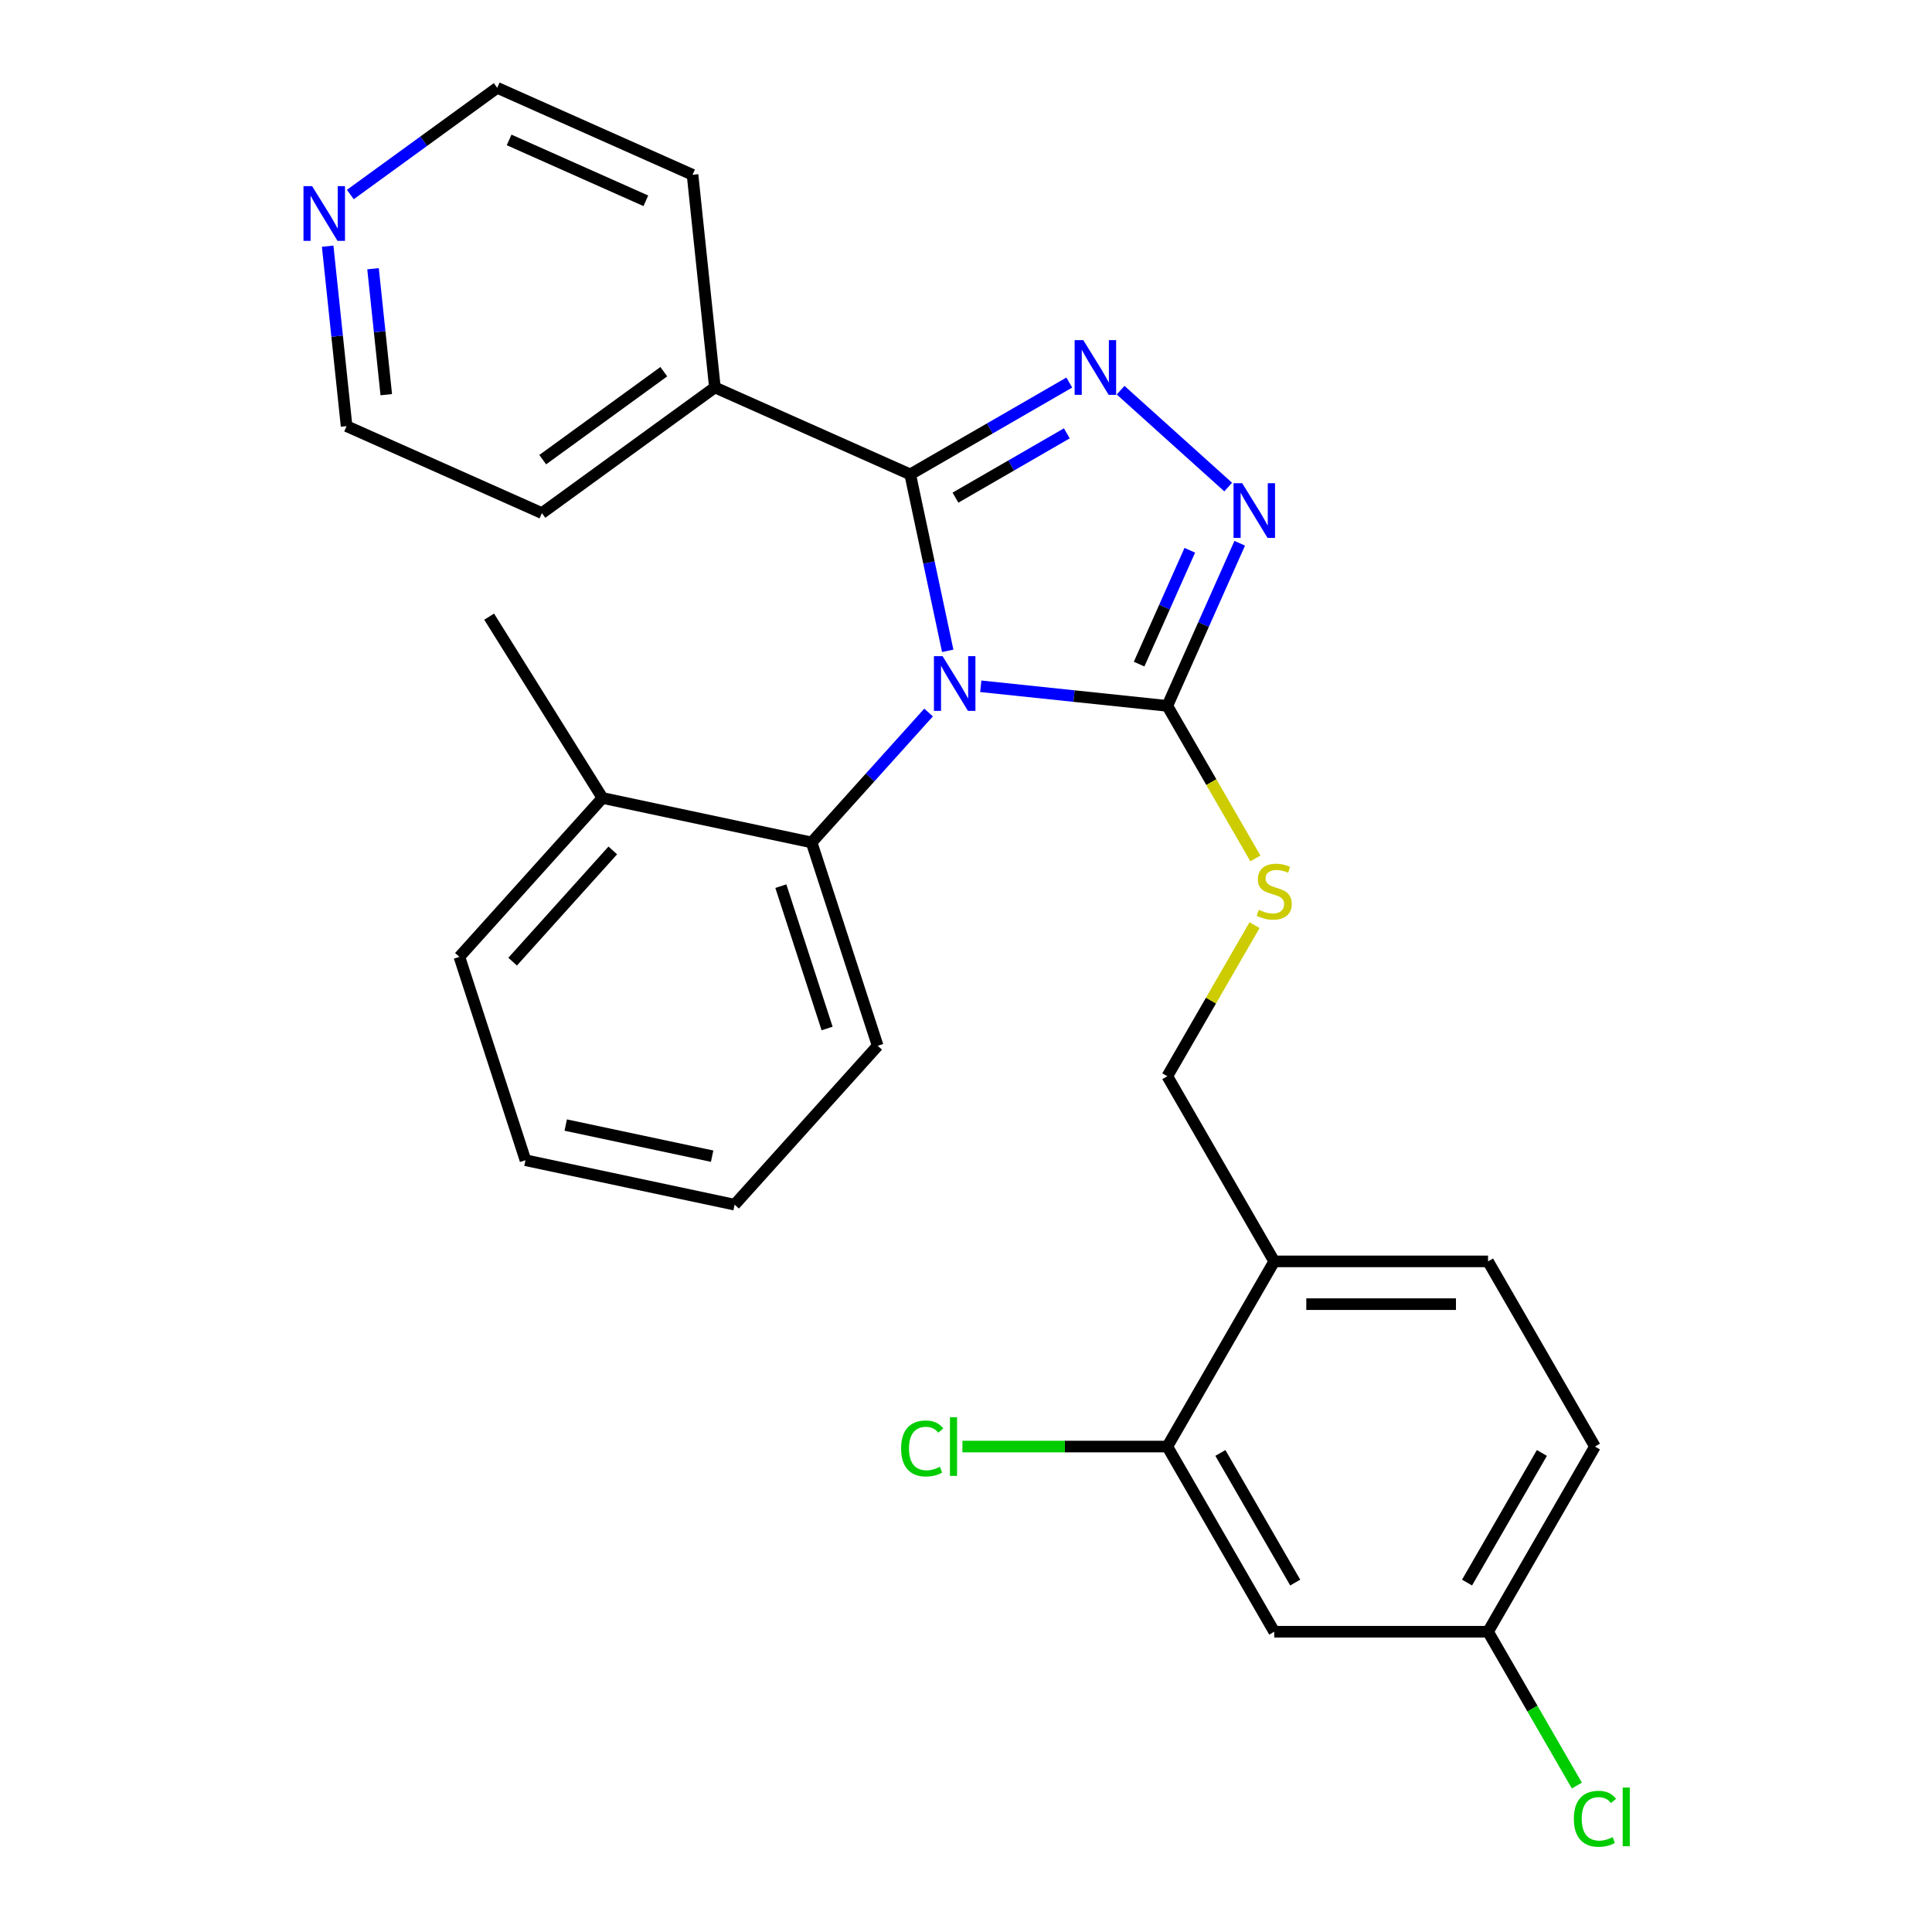 <?xml version='1.0' encoding='iso-8859-1'?>
<svg version='1.1' baseProfile='full'
              xmlns='http://www.w3.org/2000/svg'
                      xmlns:rdkit='http://www.rdkit.org/xml'
                      xmlns:xlink='http://www.w3.org/1999/xlink'
                  xml:space='preserve'
width='1000px' height='1000px' viewBox='0 0 1000 1000'>
<!-- END OF HEADER -->
<rect style='opacity:1.0;fill:#FFFFFF;stroke:none' width='1000' height='1000' x='0' y='0'> </rect>
<path class='bond-0' d='M 635.709,252.101 L 580.024,201.962' style='fill:none;fill-rule:evenodd;stroke:#0000FF;stroke-width:6px;stroke-linecap:butt;stroke-linejoin:miter;stroke-opacity:1' />
<path class='bond-1' d='M 641.679,281.189 L 622.941,323.277' style='fill:none;fill-rule:evenodd;stroke:#0000FF;stroke-width:6px;stroke-linecap:butt;stroke-linejoin:miter;stroke-opacity:1' />
<path class='bond-1' d='M 622.941,323.277 L 604.202,365.364' style='fill:none;fill-rule:evenodd;stroke:#000000;stroke-width:6px;stroke-linecap:butt;stroke-linejoin:miter;stroke-opacity:1' />
<path class='bond-1' d='M 615.837,284.813 L 602.72,314.274' style='fill:none;fill-rule:evenodd;stroke:#0000FF;stroke-width:6px;stroke-linecap:butt;stroke-linejoin:miter;stroke-opacity:1' />
<path class='bond-1' d='M 602.72,314.274 L 589.603,343.736' style='fill:none;fill-rule:evenodd;stroke:#000000;stroke-width:6px;stroke-linecap:butt;stroke-linejoin:miter;stroke-opacity:1' />
<path class='bond-2' d='M 553.465,198.008 L 512.297,221.777' style='fill:none;fill-rule:evenodd;stroke:#0000FF;stroke-width:6px;stroke-linecap:butt;stroke-linejoin:miter;stroke-opacity:1' />
<path class='bond-2' d='M 512.297,221.777 L 471.129,245.545' style='fill:none;fill-rule:evenodd;stroke:#000000;stroke-width:6px;stroke-linecap:butt;stroke-linejoin:miter;stroke-opacity:1' />
<path class='bond-2' d='M 552.182,224.307 L 523.364,240.945' style='fill:none;fill-rule:evenodd;stroke:#0000FF;stroke-width:6px;stroke-linecap:butt;stroke-linejoin:miter;stroke-opacity:1' />
<path class='bond-2' d='M 523.364,240.945 L 494.547,257.583' style='fill:none;fill-rule:evenodd;stroke:#000000;stroke-width:6px;stroke-linecap:butt;stroke-linejoin:miter;stroke-opacity:1' />
<path class='bond-3' d='M 471.129,245.545 L 370.027,200.532' style='fill:none;fill-rule:evenodd;stroke:#000000;stroke-width:6px;stroke-linecap:butt;stroke-linejoin:miter;stroke-opacity:1' />
<path class='bond-4' d='M 471.129,245.545 L 480.835,291.207' style='fill:none;fill-rule:evenodd;stroke:#000000;stroke-width:6px;stroke-linecap:butt;stroke-linejoin:miter;stroke-opacity:1' />
<path class='bond-4' d='M 480.835,291.207 L 490.541,336.87' style='fill:none;fill-rule:evenodd;stroke:#0000FF;stroke-width:6px;stroke-linecap:butt;stroke-linejoin:miter;stroke-opacity:1' />
<path class='bond-5' d='M 507.645,355.216 L 555.924,360.29' style='fill:none;fill-rule:evenodd;stroke:#0000FF;stroke-width:6px;stroke-linecap:butt;stroke-linejoin:miter;stroke-opacity:1' />
<path class='bond-5' d='M 555.924,360.29 L 604.202,365.364' style='fill:none;fill-rule:evenodd;stroke:#000000;stroke-width:6px;stroke-linecap:butt;stroke-linejoin:miter;stroke-opacity:1' />
<path class='bond-6' d='M 480.632,368.797 L 450.359,402.419' style='fill:none;fill-rule:evenodd;stroke:#0000FF;stroke-width:6px;stroke-linecap:butt;stroke-linejoin:miter;stroke-opacity:1' />
<path class='bond-6' d='M 450.359,402.419 L 420.086,436.04' style='fill:none;fill-rule:evenodd;stroke:#000000;stroke-width:6px;stroke-linecap:butt;stroke-linejoin:miter;stroke-opacity:1' />
<path class='bond-7' d='M 604.202,365.364 L 626.995,404.843' style='fill:none;fill-rule:evenodd;stroke:#000000;stroke-width:6px;stroke-linecap:butt;stroke-linejoin:miter;stroke-opacity:1' />
<path class='bond-7' d='M 626.995,404.843 L 649.787,444.321' style='fill:none;fill-rule:evenodd;stroke:#CCCC00;stroke-width:6px;stroke-linecap:butt;stroke-linejoin:miter;stroke-opacity:1' />
<path class='bond-8' d='M 825.542,748.736 L 770.207,844.579' style='fill:none;fill-rule:evenodd;stroke:#000000;stroke-width:6px;stroke-linecap:butt;stroke-linejoin:miter;stroke-opacity:1' />
<path class='bond-8' d='M 798.073,752.045 L 759.339,819.135' style='fill:none;fill-rule:evenodd;stroke:#000000;stroke-width:6px;stroke-linecap:butt;stroke-linejoin:miter;stroke-opacity:1' />
<path class='bond-9' d='M 825.542,748.736 L 770.207,652.893' style='fill:none;fill-rule:evenodd;stroke:#000000;stroke-width:6px;stroke-linecap:butt;stroke-linejoin:miter;stroke-opacity:1' />
<path class='bond-10' d='M 649.349,478.854 L 626.775,517.952' style='fill:none;fill-rule:evenodd;stroke:#CCCC00;stroke-width:6px;stroke-linecap:butt;stroke-linejoin:miter;stroke-opacity:1' />
<path class='bond-10' d='M 626.775,517.952 L 604.202,557.05' style='fill:none;fill-rule:evenodd;stroke:#000000;stroke-width:6px;stroke-linecap:butt;stroke-linejoin:miter;stroke-opacity:1' />
<path class='bond-11' d='M 604.202,557.05 L 659.537,652.893' style='fill:none;fill-rule:evenodd;stroke:#000000;stroke-width:6px;stroke-linecap:butt;stroke-linejoin:miter;stroke-opacity:1' />
<path class='bond-12' d='M 770.207,844.579 L 659.537,844.579' style='fill:none;fill-rule:evenodd;stroke:#000000;stroke-width:6px;stroke-linecap:butt;stroke-linejoin:miter;stroke-opacity:1' />
<path class='bond-13' d='M 770.207,844.579 L 793.19,884.387' style='fill:none;fill-rule:evenodd;stroke:#000000;stroke-width:6px;stroke-linecap:butt;stroke-linejoin:miter;stroke-opacity:1' />
<path class='bond-13' d='M 793.19,884.387 L 816.173,924.195' style='fill:none;fill-rule:evenodd;stroke:#00CC00;stroke-width:6px;stroke-linecap:butt;stroke-linejoin:miter;stroke-opacity:1' />
<path class='bond-14' d='M 659.537,844.579 L 604.202,748.736' style='fill:none;fill-rule:evenodd;stroke:#000000;stroke-width:6px;stroke-linecap:butt;stroke-linejoin:miter;stroke-opacity:1' />
<path class='bond-14' d='M 670.405,819.135 L 631.671,752.045' style='fill:none;fill-rule:evenodd;stroke:#000000;stroke-width:6px;stroke-linecap:butt;stroke-linejoin:miter;stroke-opacity:1' />
<path class='bond-15' d='M 370.027,200.532 L 280.494,265.582' style='fill:none;fill-rule:evenodd;stroke:#000000;stroke-width:6px;stroke-linecap:butt;stroke-linejoin:miter;stroke-opacity:1' />
<path class='bond-15' d='M 343.587,192.382 L 280.914,237.917' style='fill:none;fill-rule:evenodd;stroke:#000000;stroke-width:6px;stroke-linecap:butt;stroke-linejoin:miter;stroke-opacity:1' />
<path class='bond-16' d='M 370.027,200.532 L 358.459,90.468' style='fill:none;fill-rule:evenodd;stroke:#000000;stroke-width:6px;stroke-linecap:butt;stroke-linejoin:miter;stroke-opacity:1' />
<path class='bond-17' d='M 420.086,436.04 L 454.285,541.293' style='fill:none;fill-rule:evenodd;stroke:#000000;stroke-width:6px;stroke-linecap:butt;stroke-linejoin:miter;stroke-opacity:1' />
<path class='bond-17' d='M 404.165,458.668 L 428.104,532.345' style='fill:none;fill-rule:evenodd;stroke:#000000;stroke-width:6px;stroke-linecap:butt;stroke-linejoin:miter;stroke-opacity:1' />
<path class='bond-18' d='M 420.086,436.04 L 311.835,413.03' style='fill:none;fill-rule:evenodd;stroke:#000000;stroke-width:6px;stroke-linecap:butt;stroke-linejoin:miter;stroke-opacity:1' />
<path class='bond-19' d='M 454.285,541.293 L 380.232,623.537' style='fill:none;fill-rule:evenodd;stroke:#000000;stroke-width:6px;stroke-linecap:butt;stroke-linejoin:miter;stroke-opacity:1' />
<path class='bond-20' d='M 380.232,623.537 L 271.981,600.527' style='fill:none;fill-rule:evenodd;stroke:#000000;stroke-width:6px;stroke-linecap:butt;stroke-linejoin:miter;stroke-opacity:1' />
<path class='bond-20' d='M 368.597,598.435 L 292.821,582.329' style='fill:none;fill-rule:evenodd;stroke:#000000;stroke-width:6px;stroke-linecap:butt;stroke-linejoin:miter;stroke-opacity:1' />
<path class='bond-21' d='M 271.981,600.527 L 237.782,495.274' style='fill:none;fill-rule:evenodd;stroke:#000000;stroke-width:6px;stroke-linecap:butt;stroke-linejoin:miter;stroke-opacity:1' />
<path class='bond-22' d='M 237.782,495.274 L 311.835,413.03' style='fill:none;fill-rule:evenodd;stroke:#000000;stroke-width:6px;stroke-linecap:butt;stroke-linejoin:miter;stroke-opacity:1' />
<path class='bond-22' d='M 265.339,497.748 L 317.176,440.178' style='fill:none;fill-rule:evenodd;stroke:#000000;stroke-width:6px;stroke-linecap:butt;stroke-linejoin:miter;stroke-opacity:1' />
<path class='bond-23' d='M 311.835,413.03 L 253.184,319.18' style='fill:none;fill-rule:evenodd;stroke:#000000;stroke-width:6px;stroke-linecap:butt;stroke-linejoin:miter;stroke-opacity:1' />
<path class='bond-24' d='M 280.494,265.582 L 179.392,220.568' style='fill:none;fill-rule:evenodd;stroke:#000000;stroke-width:6px;stroke-linecap:butt;stroke-linejoin:miter;stroke-opacity:1' />
<path class='bond-25' d='M 179.392,220.568 L 174.497,174' style='fill:none;fill-rule:evenodd;stroke:#000000;stroke-width:6px;stroke-linecap:butt;stroke-linejoin:miter;stroke-opacity:1' />
<path class='bond-25' d='M 174.497,174 L 169.603,127.431' style='fill:none;fill-rule:evenodd;stroke:#0000FF;stroke-width:6px;stroke-linecap:butt;stroke-linejoin:miter;stroke-opacity:1' />
<path class='bond-25' d='M 199.936,204.284 L 196.51,171.686' style='fill:none;fill-rule:evenodd;stroke:#000000;stroke-width:6px;stroke-linecap:butt;stroke-linejoin:miter;stroke-opacity:1' />
<path class='bond-25' d='M 196.51,171.686 L 193.084,139.088' style='fill:none;fill-rule:evenodd;stroke:#0000FF;stroke-width:6px;stroke-linecap:butt;stroke-linejoin:miter;stroke-opacity:1' />
<path class='bond-26' d='M 181.33,100.691 L 219.344,73.073' style='fill:none;fill-rule:evenodd;stroke:#0000FF;stroke-width:6px;stroke-linecap:butt;stroke-linejoin:miter;stroke-opacity:1' />
<path class='bond-26' d='M 219.344,73.073 L 257.357,45.455' style='fill:none;fill-rule:evenodd;stroke:#000000;stroke-width:6px;stroke-linecap:butt;stroke-linejoin:miter;stroke-opacity:1' />
<path class='bond-27' d='M 257.357,45.455 L 358.459,90.468' style='fill:none;fill-rule:evenodd;stroke:#000000;stroke-width:6px;stroke-linecap:butt;stroke-linejoin:miter;stroke-opacity:1' />
<path class='bond-27' d='M 263.52,72.427 L 334.291,103.936' style='fill:none;fill-rule:evenodd;stroke:#000000;stroke-width:6px;stroke-linecap:butt;stroke-linejoin:miter;stroke-opacity:1' />
<path class='bond-28' d='M 604.202,748.736 L 659.537,652.893' style='fill:none;fill-rule:evenodd;stroke:#000000;stroke-width:6px;stroke-linecap:butt;stroke-linejoin:miter;stroke-opacity:1' />
<path class='bond-29' d='M 604.202,748.736 L 551.171,748.736' style='fill:none;fill-rule:evenodd;stroke:#000000;stroke-width:6px;stroke-linecap:butt;stroke-linejoin:miter;stroke-opacity:1' />
<path class='bond-29' d='M 551.171,748.736 L 498.139,748.736' style='fill:none;fill-rule:evenodd;stroke:#00CC00;stroke-width:6px;stroke-linecap:butt;stroke-linejoin:miter;stroke-opacity:1' />
<path class='bond-30' d='M 659.537,652.893 L 770.207,652.893' style='fill:none;fill-rule:evenodd;stroke:#000000;stroke-width:6px;stroke-linecap:butt;stroke-linejoin:miter;stroke-opacity:1' />
<path class='bond-30' d='M 676.138,675.027 L 753.606,675.027' style='fill:none;fill-rule:evenodd;stroke:#000000;stroke-width:6px;stroke-linecap:butt;stroke-linejoin:miter;stroke-opacity:1' />
<path  class='atom-0' d='M 642.956 250.103
L 652.236 265.103
Q 653.156 266.583, 654.636 269.263
Q 656.116 271.943, 656.196 272.103
L 656.196 250.103
L 659.956 250.103
L 659.956 278.423
L 656.076 278.423
L 646.116 262.023
Q 644.956 260.103, 643.716 257.903
Q 642.516 255.703, 642.156 255.023
L 642.156 278.423
L 638.476 278.423
L 638.476 250.103
L 642.956 250.103
' fill='#0000FF'/>
<path  class='atom-1' d='M 560.712 176.05
L 569.992 191.05
Q 570.912 192.53, 572.392 195.21
Q 573.872 197.89, 573.952 198.05
L 573.952 176.05
L 577.712 176.05
L 577.712 204.37
L 573.832 204.37
L 563.872 187.97
Q 562.712 186.05, 561.472 183.85
Q 560.272 181.65, 559.912 180.97
L 559.912 204.37
L 556.232 204.37
L 556.232 176.05
L 560.712 176.05
' fill='#0000FF'/>
<path  class='atom-3' d='M 487.879 339.636
L 497.159 354.636
Q 498.079 356.116, 499.559 358.796
Q 501.039 361.476, 501.119 361.636
L 501.119 339.636
L 504.879 339.636
L 504.879 367.956
L 500.999 367.956
L 491.039 351.556
Q 489.879 349.636, 488.639 347.436
Q 487.439 345.236, 487.079 344.556
L 487.079 367.956
L 483.399 367.956
L 483.399 339.636
L 487.879 339.636
' fill='#0000FF'/>
<path  class='atom-6' d='M 651.537 470.927
Q 651.857 471.047, 653.177 471.607
Q 654.497 472.167, 655.937 472.527
Q 657.417 472.847, 658.857 472.847
Q 661.537 472.847, 663.097 471.567
Q 664.657 470.247, 664.657 467.967
Q 664.657 466.407, 663.857 465.447
Q 663.097 464.487, 661.897 463.967
Q 660.697 463.447, 658.697 462.847
Q 656.177 462.087, 654.657 461.367
Q 653.177 460.647, 652.097 459.127
Q 651.057 457.607, 651.057 455.047
Q 651.057 451.487, 653.457 449.287
Q 655.897 447.087, 660.697 447.087
Q 663.977 447.087, 667.697 448.647
L 666.777 451.727
Q 663.377 450.327, 660.817 450.327
Q 658.057 450.327, 656.537 451.487
Q 655.017 452.607, 655.057 454.567
Q 655.057 456.087, 655.817 457.007
Q 656.617 457.927, 657.737 458.447
Q 658.897 458.967, 660.817 459.567
Q 663.377 460.367, 664.897 461.167
Q 666.417 461.967, 667.497 463.607
Q 668.617 465.207, 668.617 467.967
Q 668.617 471.887, 665.977 474.007
Q 663.377 476.087, 659.017 476.087
Q 656.497 476.087, 654.577 475.527
Q 652.697 475.007, 650.457 474.087
L 651.537 470.927
' fill='#CCCC00'/>
<path  class='atom-19' d='M 161.563 96.345
L 170.843 111.345
Q 171.763 112.825, 173.243 115.505
Q 174.723 118.185, 174.803 118.345
L 174.803 96.345
L 178.563 96.345
L 178.563 124.665
L 174.683 124.665
L 164.723 108.265
Q 163.563 106.345, 162.323 104.145
Q 161.123 101.945, 160.763 101.265
L 160.763 124.665
L 157.083 124.665
L 157.083 96.345
L 161.563 96.345
' fill='#0000FF'/>
<path  class='atom-26' d='M 466.412 749.716
Q 466.412 742.676, 469.692 738.996
Q 473.012 735.276, 479.292 735.276
Q 485.132 735.276, 488.252 739.396
L 485.612 741.556
Q 483.332 738.556, 479.292 738.556
Q 475.012 738.556, 472.732 741.436
Q 470.492 744.276, 470.492 749.716
Q 470.492 755.316, 472.812 758.196
Q 475.172 761.076, 479.732 761.076
Q 482.852 761.076, 486.492 759.196
L 487.612 762.196
Q 486.132 763.156, 483.892 763.716
Q 481.652 764.276, 479.172 764.276
Q 473.012 764.276, 469.692 760.516
Q 466.412 756.756, 466.412 749.716
' fill='#00CC00'/>
<path  class='atom-26' d='M 491.692 733.556
L 495.372 733.556
L 495.372 763.916
L 491.692 763.916
L 491.692 733.556
' fill='#00CC00'/>
<path  class='atom-27' d='M 814.622 941.402
Q 814.622 934.362, 817.902 930.682
Q 821.222 926.962, 827.502 926.962
Q 833.342 926.962, 836.462 931.082
L 833.822 933.242
Q 831.542 930.242, 827.502 930.242
Q 823.222 930.242, 820.942 933.122
Q 818.702 935.962, 818.702 941.402
Q 818.702 947.002, 821.022 949.882
Q 823.382 952.762, 827.942 952.762
Q 831.062 952.762, 834.702 950.882
L 835.822 953.882
Q 834.342 954.842, 832.102 955.402
Q 829.862 955.962, 827.382 955.962
Q 821.222 955.962, 817.902 952.202
Q 814.622 948.442, 814.622 941.402
' fill='#00CC00'/>
<path  class='atom-27' d='M 839.902 925.242
L 843.582 925.242
L 843.582 955.602
L 839.902 955.602
L 839.902 925.242
' fill='#00CC00'/>
</svg>
